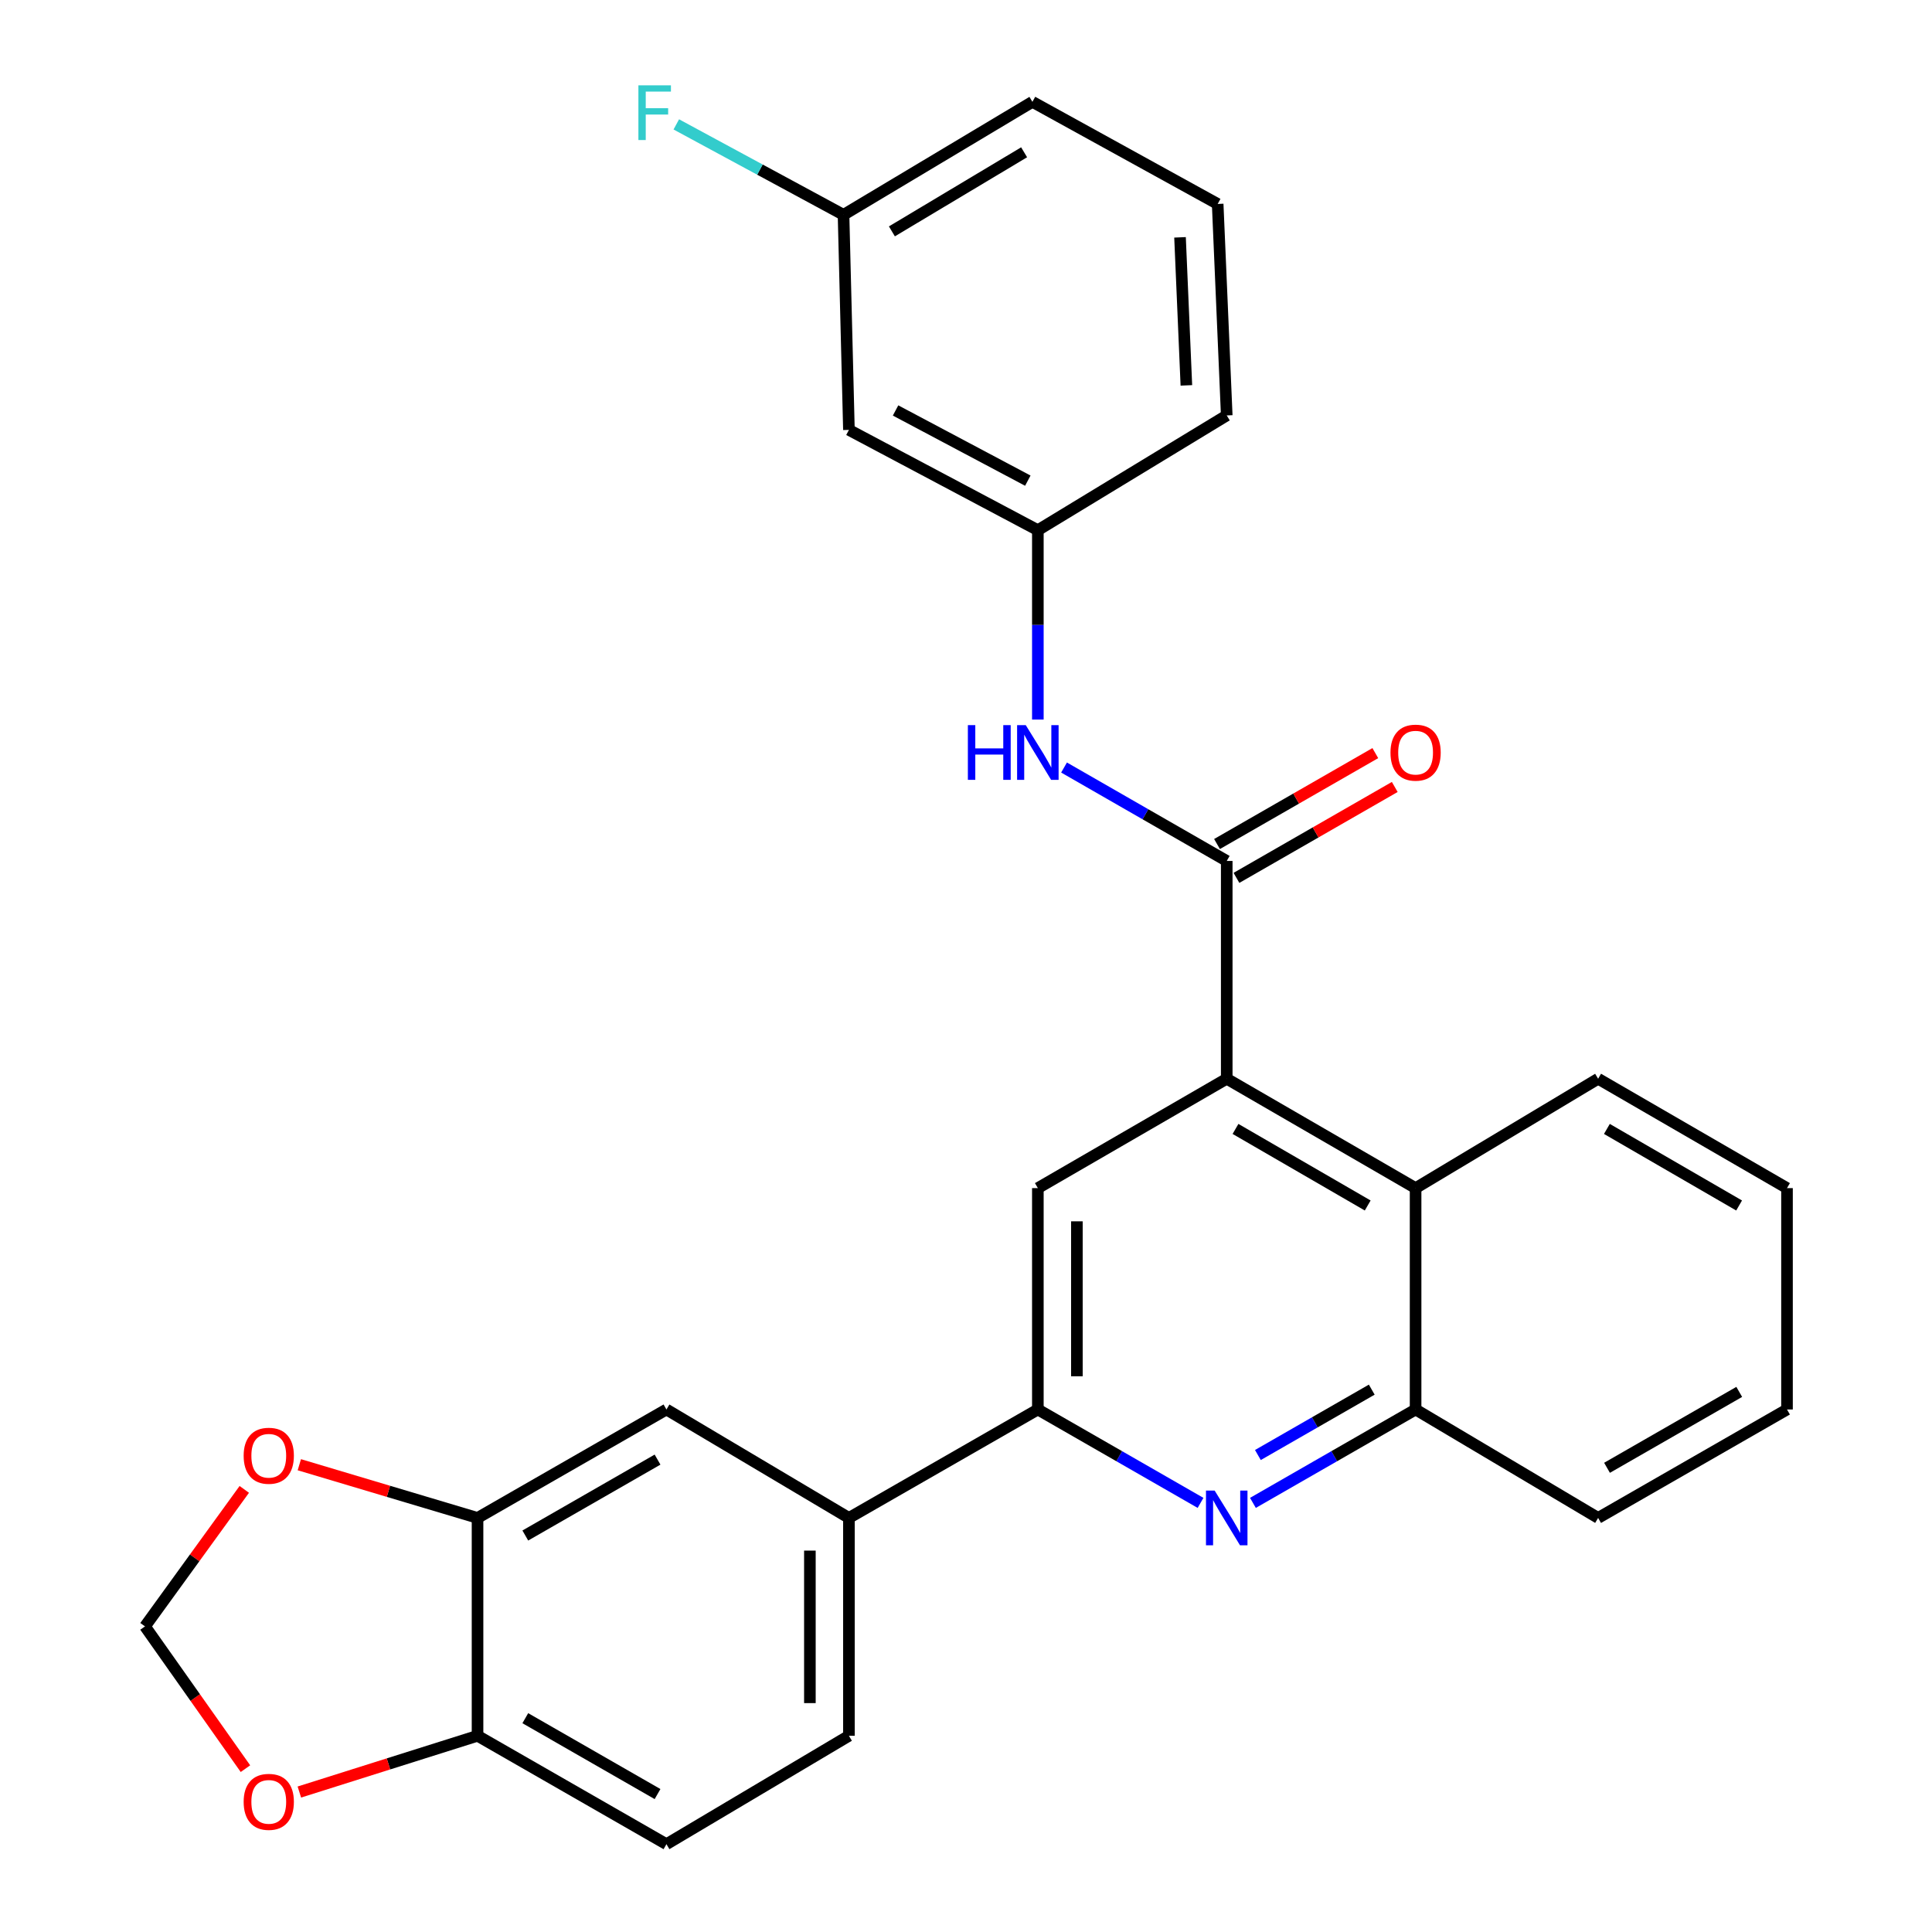 <?xml version='1.0' encoding='iso-8859-1'?>
<svg version='1.1' baseProfile='full'
              xmlns='http://www.w3.org/2000/svg'
                      xmlns:rdkit='http://www.rdkit.org/xml'
                      xmlns:xlink='http://www.w3.org/1999/xlink'
                  xml:space='preserve'
width='1000px' height='1000px' viewBox='0 0 1000 1000'>
<!-- END OF HEADER -->
<rect style='opacity:1.0;fill:#FFFFFF;stroke:none' width='1000' height='1000' x='0' y='0'> </rect>
<path class='bond-0' d='M 634.956,558.355 L 634.956,445.626' style='fill:none;fill-rule:evenodd;stroke:#000000;stroke-width:6px;stroke-linecap:butt;stroke-linejoin:miter;stroke-opacity:1' />
<path class='bond-3' d='M 634.956,558.355 L 537.191,614.966' style='fill:none;fill-rule:evenodd;stroke:#000000;stroke-width:6px;stroke-linecap:butt;stroke-linejoin:miter;stroke-opacity:1' />
<path class='bond-4' d='M 634.956,558.355 L 732.71,614.966' style='fill:none;fill-rule:evenodd;stroke:#000000;stroke-width:6px;stroke-linecap:butt;stroke-linejoin:miter;stroke-opacity:1' />
<path class='bond-4' d='M 639.493,584.332 L 707.92,623.96' style='fill:none;fill-rule:evenodd;stroke:#000000;stroke-width:6px;stroke-linecap:butt;stroke-linejoin:miter;stroke-opacity:1' />
<path class='bond-6' d='M 634.956,445.626 L 592.853,421.449' style='fill:none;fill-rule:evenodd;stroke:#000000;stroke-width:6px;stroke-linecap:butt;stroke-linejoin:miter;stroke-opacity:1' />
<path class='bond-6' d='M 592.853,421.449 L 550.749,397.271' style='fill:none;fill-rule:evenodd;stroke:#0000FF;stroke-width:6px;stroke-linecap:butt;stroke-linejoin:miter;stroke-opacity:1' />
<path class='bond-13' d='M 639.988,454.387 L 680.955,430.859' style='fill:none;fill-rule:evenodd;stroke:#000000;stroke-width:6px;stroke-linecap:butt;stroke-linejoin:miter;stroke-opacity:1' />
<path class='bond-13' d='M 680.955,430.859 L 721.923,407.331' style='fill:none;fill-rule:evenodd;stroke:#FF0000;stroke-width:6px;stroke-linecap:butt;stroke-linejoin:miter;stroke-opacity:1' />
<path class='bond-13' d='M 629.925,436.865 L 670.892,413.337' style='fill:none;fill-rule:evenodd;stroke:#000000;stroke-width:6px;stroke-linecap:butt;stroke-linejoin:miter;stroke-opacity:1' />
<path class='bond-13' d='M 670.892,413.337 L 711.86,389.809' style='fill:none;fill-rule:evenodd;stroke:#FF0000;stroke-width:6px;stroke-linecap:butt;stroke-linejoin:miter;stroke-opacity:1' />
<path class='bond-1' d='M 648.514,777.892 L 690.612,753.72' style='fill:none;fill-rule:evenodd;stroke:#0000FF;stroke-width:6px;stroke-linecap:butt;stroke-linejoin:miter;stroke-opacity:1' />
<path class='bond-1' d='M 690.612,753.72 L 732.71,729.548' style='fill:none;fill-rule:evenodd;stroke:#000000;stroke-width:6px;stroke-linecap:butt;stroke-linejoin:miter;stroke-opacity:1' />
<path class='bond-1' d='M 651.082,753.117 L 680.55,736.196' style='fill:none;fill-rule:evenodd;stroke:#0000FF;stroke-width:6px;stroke-linecap:butt;stroke-linejoin:miter;stroke-opacity:1' />
<path class='bond-1' d='M 680.55,736.196 L 710.019,719.276' style='fill:none;fill-rule:evenodd;stroke:#000000;stroke-width:6px;stroke-linecap:butt;stroke-linejoin:miter;stroke-opacity:1' />
<path class='bond-28' d='M 621.398,777.892 L 579.294,753.72' style='fill:none;fill-rule:evenodd;stroke:#0000FF;stroke-width:6px;stroke-linecap:butt;stroke-linejoin:miter;stroke-opacity:1' />
<path class='bond-28' d='M 579.294,753.72 L 537.191,729.548' style='fill:none;fill-rule:evenodd;stroke:#000000;stroke-width:6px;stroke-linecap:butt;stroke-linejoin:miter;stroke-opacity:1' />
<path class='bond-2' d='M 537.191,729.548 L 537.191,614.966' style='fill:none;fill-rule:evenodd;stroke:#000000;stroke-width:6px;stroke-linecap:butt;stroke-linejoin:miter;stroke-opacity:1' />
<path class='bond-2' d='M 557.397,712.36 L 557.397,632.153' style='fill:none;fill-rule:evenodd;stroke:#000000;stroke-width:6px;stroke-linecap:butt;stroke-linejoin:miter;stroke-opacity:1' />
<path class='bond-7' d='M 537.191,729.548 L 439.403,785.676' style='fill:none;fill-rule:evenodd;stroke:#000000;stroke-width:6px;stroke-linecap:butt;stroke-linejoin:miter;stroke-opacity:1' />
<path class='bond-5' d='M 732.71,614.966 L 732.71,729.548' style='fill:none;fill-rule:evenodd;stroke:#000000;stroke-width:6px;stroke-linecap:butt;stroke-linejoin:miter;stroke-opacity:1' />
<path class='bond-21' d='M 732.71,614.966 L 827.186,558.355' style='fill:none;fill-rule:evenodd;stroke:#000000;stroke-width:6px;stroke-linecap:butt;stroke-linejoin:miter;stroke-opacity:1' />
<path class='bond-22' d='M 732.71,729.548 L 827.186,785.676' style='fill:none;fill-rule:evenodd;stroke:#000000;stroke-width:6px;stroke-linecap:butt;stroke-linejoin:miter;stroke-opacity:1' />
<path class='bond-15' d='M 537.191,372.449 L 537.191,323.435' style='fill:none;fill-rule:evenodd;stroke:#0000FF;stroke-width:6px;stroke-linecap:butt;stroke-linejoin:miter;stroke-opacity:1' />
<path class='bond-15' d='M 537.191,323.435 L 537.191,274.422' style='fill:none;fill-rule:evenodd;stroke:#000000;stroke-width:6px;stroke-linecap:butt;stroke-linejoin:miter;stroke-opacity:1' />
<path class='bond-9' d='M 439.403,785.676 L 344.95,729.548' style='fill:none;fill-rule:evenodd;stroke:#000000;stroke-width:6px;stroke-linecap:butt;stroke-linejoin:miter;stroke-opacity:1' />
<path class='bond-17' d='M 439.403,785.676 L 439.403,898.439' style='fill:none;fill-rule:evenodd;stroke:#000000;stroke-width:6px;stroke-linecap:butt;stroke-linejoin:miter;stroke-opacity:1' />
<path class='bond-17' d='M 419.197,802.591 L 419.197,881.525' style='fill:none;fill-rule:evenodd;stroke:#000000;stroke-width:6px;stroke-linecap:butt;stroke-linejoin:miter;stroke-opacity:1' />
<path class='bond-8' d='M 247.173,785.676 L 344.95,729.548' style='fill:none;fill-rule:evenodd;stroke:#000000;stroke-width:6px;stroke-linecap:butt;stroke-linejoin:miter;stroke-opacity:1' />
<path class='bond-8' d='M 271.9,794.781 L 340.343,755.491' style='fill:none;fill-rule:evenodd;stroke:#000000;stroke-width:6px;stroke-linecap:butt;stroke-linejoin:miter;stroke-opacity:1' />
<path class='bond-11' d='M 247.173,785.676 L 201.054,771.907' style='fill:none;fill-rule:evenodd;stroke:#000000;stroke-width:6px;stroke-linecap:butt;stroke-linejoin:miter;stroke-opacity:1' />
<path class='bond-11' d='M 201.054,771.907 L 154.934,758.137' style='fill:none;fill-rule:evenodd;stroke:#FF0000;stroke-width:6px;stroke-linecap:butt;stroke-linejoin:miter;stroke-opacity:1' />
<path class='bond-30' d='M 247.173,785.676 L 247.173,898.439' style='fill:none;fill-rule:evenodd;stroke:#000000;stroke-width:6px;stroke-linecap:butt;stroke-linejoin:miter;stroke-opacity:1' />
<path class='bond-10' d='M 247.173,898.439 L 344.95,954.545' style='fill:none;fill-rule:evenodd;stroke:#000000;stroke-width:6px;stroke-linecap:butt;stroke-linejoin:miter;stroke-opacity:1' />
<path class='bond-10' d='M 271.897,889.329 L 340.34,928.604' style='fill:none;fill-rule:evenodd;stroke:#000000;stroke-width:6px;stroke-linecap:butt;stroke-linejoin:miter;stroke-opacity:1' />
<path class='bond-12' d='M 247.173,898.439 L 201.06,912.997' style='fill:none;fill-rule:evenodd;stroke:#000000;stroke-width:6px;stroke-linecap:butt;stroke-linejoin:miter;stroke-opacity:1' />
<path class='bond-12' d='M 201.06,912.997 L 154.947,927.556' style='fill:none;fill-rule:evenodd;stroke:#FF0000;stroke-width:6px;stroke-linecap:butt;stroke-linejoin:miter;stroke-opacity:1' />
<path class='bond-14' d='M 126.44,770.903 L 100.744,806.36' style='fill:none;fill-rule:evenodd;stroke:#FF0000;stroke-width:6px;stroke-linecap:butt;stroke-linejoin:miter;stroke-opacity:1' />
<path class='bond-14' d='M 100.744,806.36 L 75.049,841.816' style='fill:none;fill-rule:evenodd;stroke:#000000;stroke-width:6px;stroke-linecap:butt;stroke-linejoin:miter;stroke-opacity:1' />
<path class='bond-32' d='M 127.043,915.457 L 101.046,878.637' style='fill:none;fill-rule:evenodd;stroke:#FF0000;stroke-width:6px;stroke-linecap:butt;stroke-linejoin:miter;stroke-opacity:1' />
<path class='bond-32' d='M 101.046,878.637 L 75.049,841.816' style='fill:none;fill-rule:evenodd;stroke:#000000;stroke-width:6px;stroke-linecap:butt;stroke-linejoin:miter;stroke-opacity:1' />
<path class='bond-16' d='M 537.191,274.422 L 439.403,222.514' style='fill:none;fill-rule:evenodd;stroke:#000000;stroke-width:6px;stroke-linecap:butt;stroke-linejoin:miter;stroke-opacity:1' />
<path class='bond-16' d='M 531.997,248.788 L 463.545,212.452' style='fill:none;fill-rule:evenodd;stroke:#000000;stroke-width:6px;stroke-linecap:butt;stroke-linejoin:miter;stroke-opacity:1' />
<path class='bond-24' d='M 537.191,274.422 L 634.956,215.026' style='fill:none;fill-rule:evenodd;stroke:#000000;stroke-width:6px;stroke-linecap:butt;stroke-linejoin:miter;stroke-opacity:1' />
<path class='bond-19' d='M 439.403,222.514 L 436.608,111.188' style='fill:none;fill-rule:evenodd;stroke:#000000;stroke-width:6px;stroke-linecap:butt;stroke-linejoin:miter;stroke-opacity:1' />
<path class='bond-18' d='M 439.403,898.439 L 344.95,954.545' style='fill:none;fill-rule:evenodd;stroke:#000000;stroke-width:6px;stroke-linecap:butt;stroke-linejoin:miter;stroke-opacity:1' />
<path class='bond-20' d='M 436.608,111.188 L 393.33,87.785' style='fill:none;fill-rule:evenodd;stroke:#000000;stroke-width:6px;stroke-linecap:butt;stroke-linejoin:miter;stroke-opacity:1' />
<path class='bond-20' d='M 393.33,87.785 L 350.053,64.382' style='fill:none;fill-rule:evenodd;stroke:#33CCCC;stroke-width:6px;stroke-linecap:butt;stroke-linejoin:miter;stroke-opacity:1' />
<path class='bond-31' d='M 436.608,111.188 L 534.373,52.713' style='fill:none;fill-rule:evenodd;stroke:#000000;stroke-width:6px;stroke-linecap:butt;stroke-linejoin:miter;stroke-opacity:1' />
<path class='bond-31' d='M 461.645,119.758 L 530.081,78.825' style='fill:none;fill-rule:evenodd;stroke:#000000;stroke-width:6px;stroke-linecap:butt;stroke-linejoin:miter;stroke-opacity:1' />
<path class='bond-26' d='M 827.186,558.355 L 924.951,614.966' style='fill:none;fill-rule:evenodd;stroke:#000000;stroke-width:6px;stroke-linecap:butt;stroke-linejoin:miter;stroke-opacity:1' />
<path class='bond-26' d='M 831.725,584.333 L 900.161,623.961' style='fill:none;fill-rule:evenodd;stroke:#000000;stroke-width:6px;stroke-linecap:butt;stroke-linejoin:miter;stroke-opacity:1' />
<path class='bond-29' d='M 827.186,785.676 L 924.951,729.548' style='fill:none;fill-rule:evenodd;stroke:#000000;stroke-width:6px;stroke-linecap:butt;stroke-linejoin:miter;stroke-opacity:1' />
<path class='bond-29' d='M 831.79,759.733 L 900.226,720.443' style='fill:none;fill-rule:evenodd;stroke:#000000;stroke-width:6px;stroke-linecap:butt;stroke-linejoin:miter;stroke-opacity:1' />
<path class='bond-23' d='M 630.264,105.564 L 634.956,215.026' style='fill:none;fill-rule:evenodd;stroke:#000000;stroke-width:6px;stroke-linecap:butt;stroke-linejoin:miter;stroke-opacity:1' />
<path class='bond-23' d='M 610.78,122.849 L 614.064,199.472' style='fill:none;fill-rule:evenodd;stroke:#000000;stroke-width:6px;stroke-linecap:butt;stroke-linejoin:miter;stroke-opacity:1' />
<path class='bond-25' d='M 630.264,105.564 L 534.373,52.713' style='fill:none;fill-rule:evenodd;stroke:#000000;stroke-width:6px;stroke-linecap:butt;stroke-linejoin:miter;stroke-opacity:1' />
<path class='bond-27' d='M 924.951,614.966 L 924.951,729.548' style='fill:none;fill-rule:evenodd;stroke:#000000;stroke-width:6px;stroke-linecap:butt;stroke-linejoin:miter;stroke-opacity:1' />
<path  class='atom-2' d='M 628.696 771.516
L 637.976 786.516
Q 638.896 787.996, 640.376 790.676
Q 641.856 793.356, 641.936 793.516
L 641.936 771.516
L 645.696 771.516
L 645.696 799.836
L 641.816 799.836
L 631.856 783.436
Q 630.696 781.516, 629.456 779.316
Q 628.256 777.116, 627.896 776.436
L 627.896 799.836
L 624.216 799.836
L 624.216 771.516
L 628.696 771.516
' fill='#0000FF'/>
<path  class='atom-7' d='M 500.971 375.326
L 504.811 375.326
L 504.811 387.366
L 519.291 387.366
L 519.291 375.326
L 523.131 375.326
L 523.131 403.646
L 519.291 403.646
L 519.291 390.566
L 504.811 390.566
L 504.811 403.646
L 500.971 403.646
L 500.971 375.326
' fill='#0000FF'/>
<path  class='atom-7' d='M 530.931 375.326
L 540.211 390.326
Q 541.131 391.806, 542.611 394.486
Q 544.091 397.166, 544.171 397.326
L 544.171 375.326
L 547.931 375.326
L 547.931 403.646
L 544.051 403.646
L 534.091 387.246
Q 532.931 385.326, 531.691 383.126
Q 530.491 380.926, 530.131 380.246
L 530.131 403.646
L 526.451 403.646
L 526.451 375.326
L 530.931 375.326
' fill='#0000FF'/>
<path  class='atom-12' d='M 126.114 753.494
Q 126.114 746.694, 129.474 742.894
Q 132.834 739.094, 139.114 739.094
Q 145.394 739.094, 148.754 742.894
Q 152.114 746.694, 152.114 753.494
Q 152.114 760.374, 148.714 764.294
Q 145.314 768.174, 139.114 768.174
Q 132.874 768.174, 129.474 764.294
Q 126.114 760.414, 126.114 753.494
M 139.114 764.974
Q 143.434 764.974, 145.754 762.094
Q 148.114 759.174, 148.114 753.494
Q 148.114 747.934, 145.754 745.134
Q 143.434 742.294, 139.114 742.294
Q 134.794 742.294, 132.434 745.094
Q 130.114 747.894, 130.114 753.494
Q 130.114 759.214, 132.434 762.094
Q 134.794 764.974, 139.114 764.974
' fill='#FF0000'/>
<path  class='atom-13' d='M 126.114 932.634
Q 126.114 925.834, 129.474 922.034
Q 132.834 918.234, 139.114 918.234
Q 145.394 918.234, 148.754 922.034
Q 152.114 925.834, 152.114 932.634
Q 152.114 939.514, 148.714 943.434
Q 145.314 947.314, 139.114 947.314
Q 132.874 947.314, 129.474 943.434
Q 126.114 939.554, 126.114 932.634
M 139.114 944.114
Q 143.434 944.114, 145.754 941.234
Q 148.114 938.314, 148.114 932.634
Q 148.114 927.074, 145.754 924.274
Q 143.434 921.434, 139.114 921.434
Q 134.794 921.434, 132.434 924.234
Q 130.114 927.034, 130.114 932.634
Q 130.114 938.354, 132.434 941.234
Q 134.794 944.114, 139.114 944.114
' fill='#FF0000'/>
<path  class='atom-14' d='M 719.71 389.566
Q 719.71 382.766, 723.07 378.966
Q 726.43 375.166, 732.71 375.166
Q 738.99 375.166, 742.35 378.966
Q 745.71 382.766, 745.71 389.566
Q 745.71 396.446, 742.31 400.366
Q 738.91 404.246, 732.71 404.246
Q 726.47 404.246, 723.07 400.366
Q 719.71 396.486, 719.71 389.566
M 732.71 401.046
Q 737.03 401.046, 739.35 398.166
Q 741.71 395.246, 741.71 389.566
Q 741.71 384.006, 739.35 381.206
Q 737.03 378.366, 732.71 378.366
Q 728.39 378.366, 726.03 381.166
Q 723.71 383.966, 723.71 389.566
Q 723.71 395.286, 726.03 398.166
Q 728.39 401.046, 732.71 401.046
' fill='#FF0000'/>
<path  class='atom-21' d='M 330.434 44.166
L 347.274 44.166
L 347.274 47.406
L 334.234 47.406
L 334.234 56.006
L 345.834 56.006
L 345.834 59.286
L 334.234 59.286
L 334.234 72.486
L 330.434 72.486
L 330.434 44.166
' fill='#33CCCC'/>
</svg>
